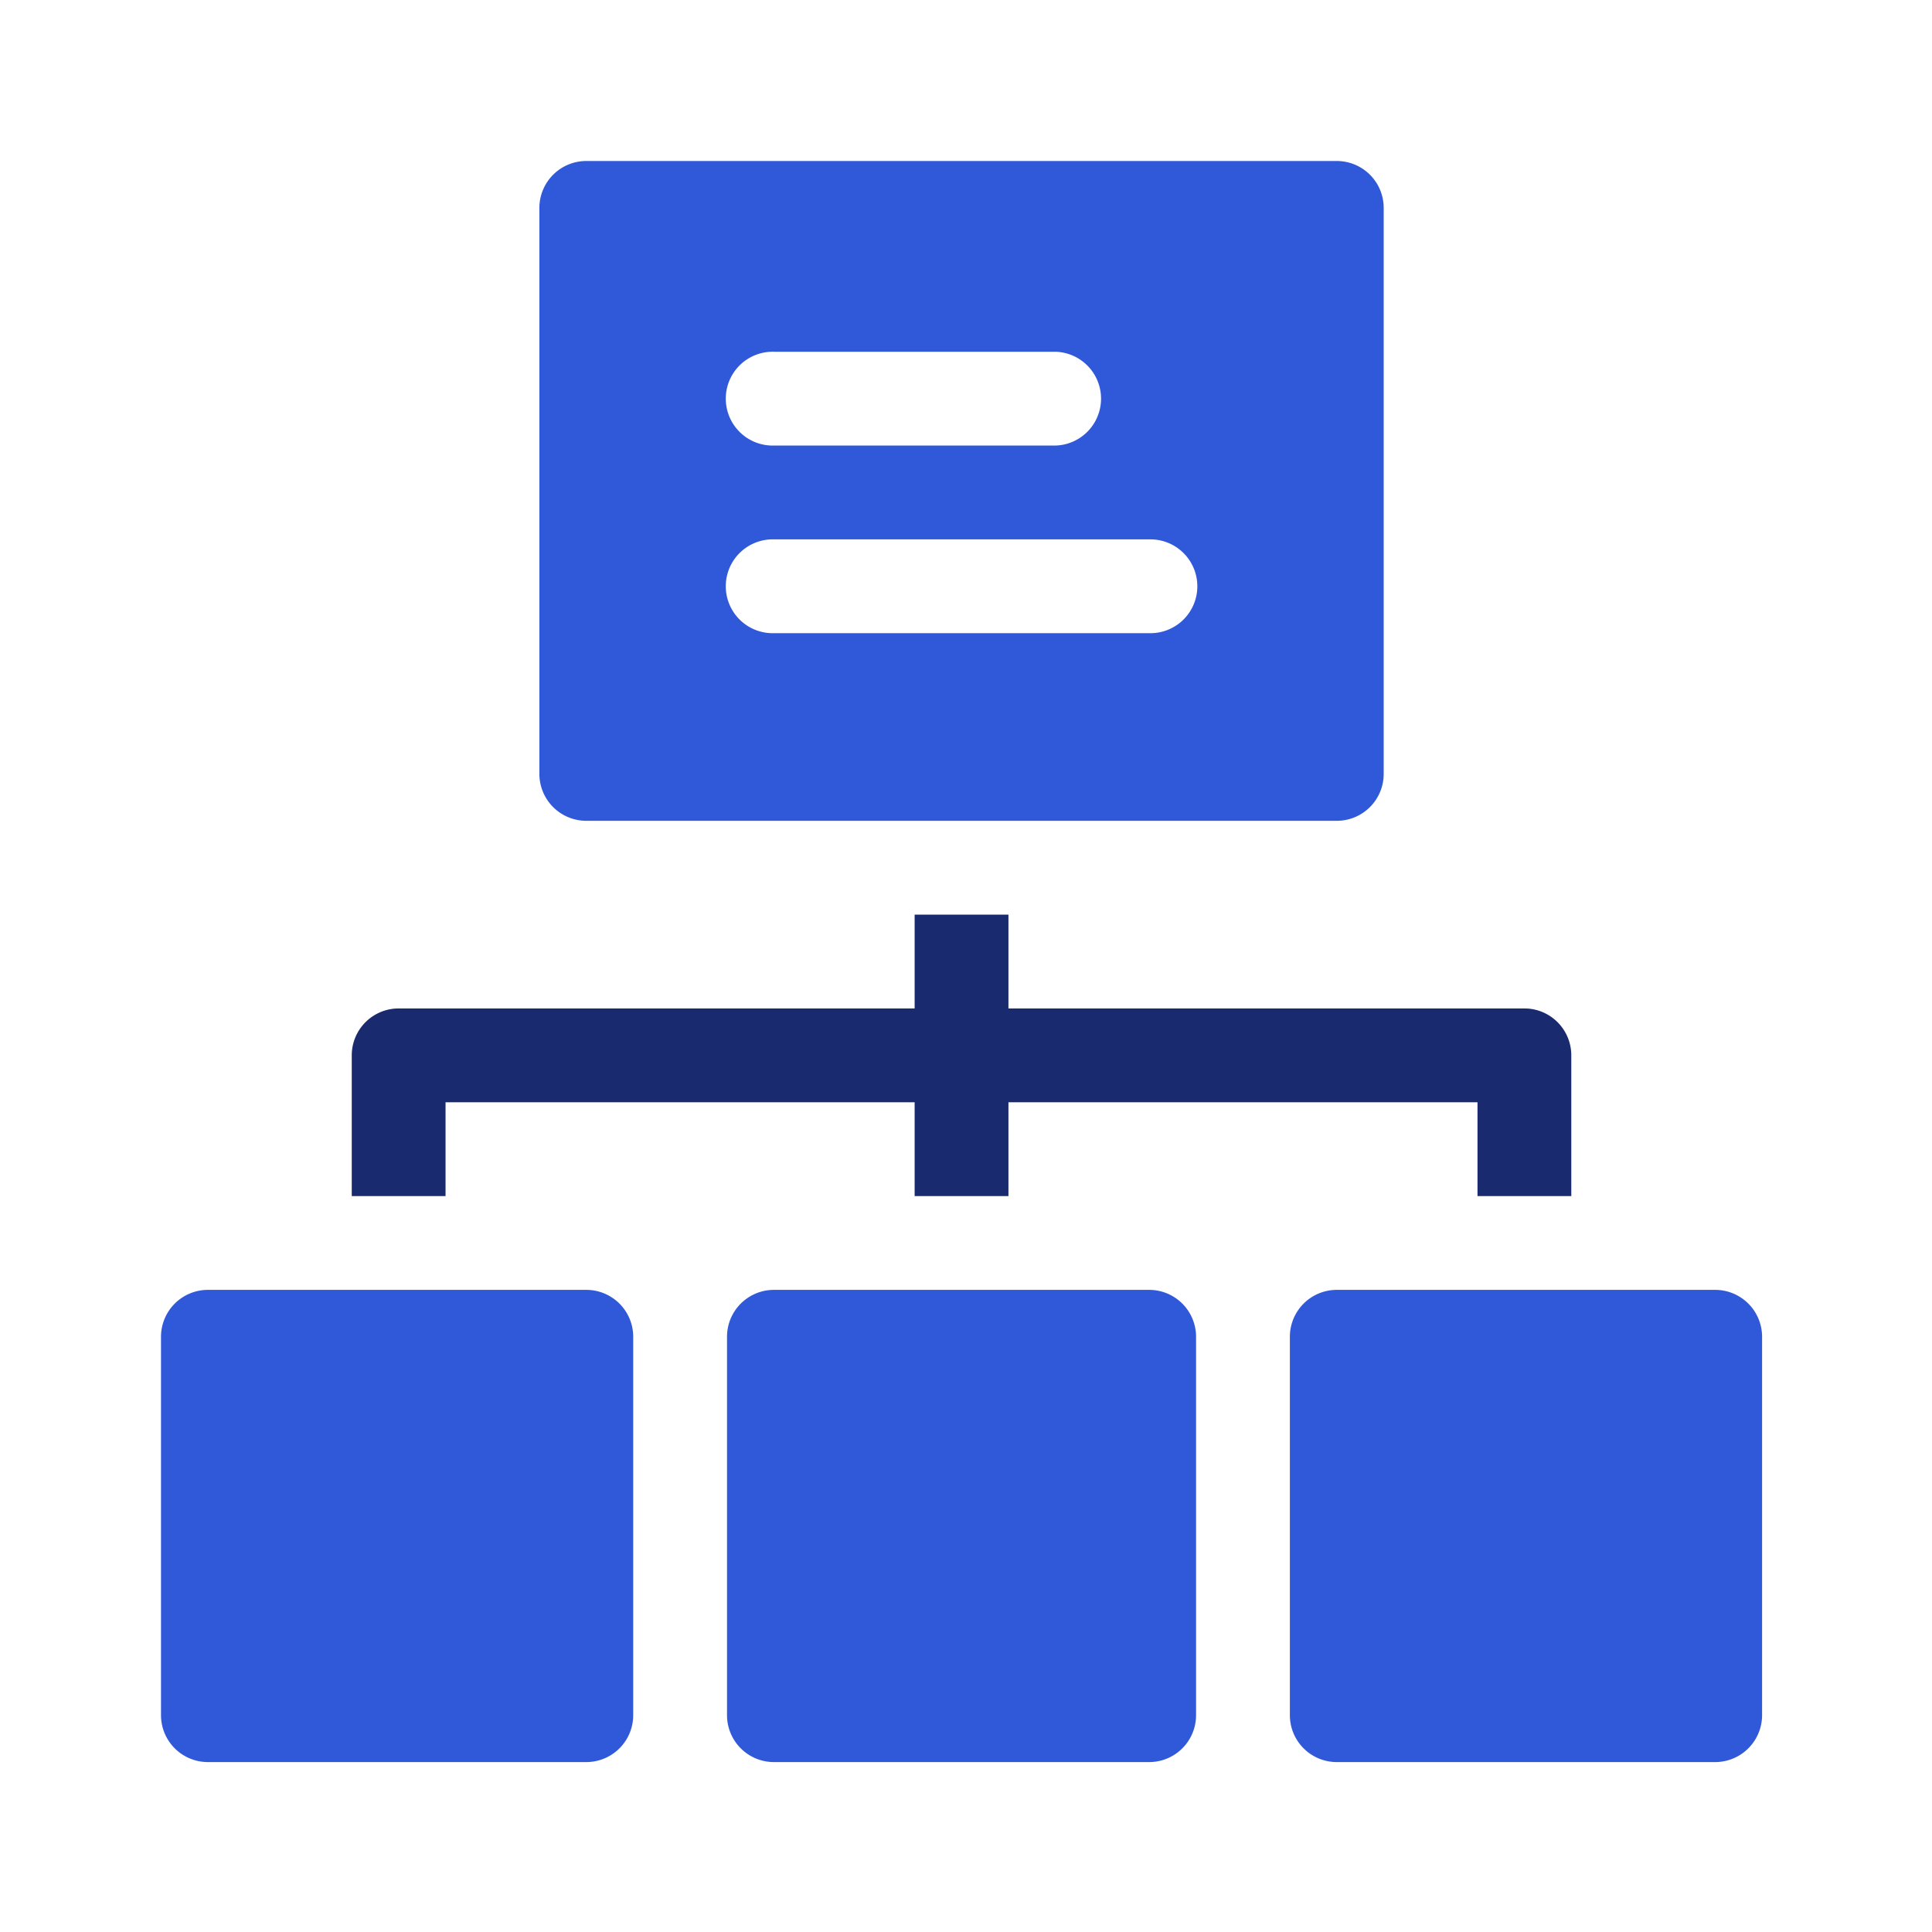 <svg xmlns="http://www.w3.org/2000/svg" width="60" height="60" viewBox="0 0 60 60">
  <g id="Aspect_level_Extraction" data-name="Aspect level Extraction" transform="translate(-81 -1081)">
    <rect id="Rectangle_3171" data-name="Rectangle 3171" width="60" height="60" transform="translate(81 1081)" fill="none"/>
    <g id="site-map" transform="translate(86 1086)">
      <path id="Path_5564" data-name="Path 5564" d="M13.208,361H1.457A1.457,1.457,0,0,0,0,362.457v11.751a1.457,1.457,0,0,0,1.457,1.457H13.208a1.457,1.457,0,0,0,1.457-1.457V362.457A1.457,1.457,0,0,0,13.208,361Z" transform="translate(0 -325.942)" fill="#3059da"/>
      <path id="Path_5565" data-name="Path 5565" d="M194.11,361H182.457A1.457,1.457,0,0,0,181,362.457v11.751a1.457,1.457,0,0,0,1.457,1.457H194.11a1.457,1.457,0,0,0,1.457-1.457V362.457A1.457,1.457,0,0,0,194.11,361Z" transform="translate(-163.422 -325.942)" fill="#3059da"/>
      <path id="Path_5566" data-name="Path 5566" d="M374.208,361H362.457A1.457,1.457,0,0,0,361,362.457v11.751a1.457,1.457,0,0,0,1.457,1.457h11.751a1.457,1.457,0,0,0,1.457-1.457V362.457A1.457,1.457,0,0,0,374.208,361Z" transform="translate(-325.942 -325.942)" fill="#3059da"/>
      <path id="Path_5567" data-name="Path 5567" d="M63.913,246.827H78.481v2.913h2.913v-2.913H95.961v2.913h2.913v-4.37a1.457,1.457,0,0,0-1.457-1.457H81.394V241H78.481v2.913H62.457A1.457,1.457,0,0,0,61,245.37v4.37h2.913Z" transform="translate(-55.076 -217.595)" fill="#192a6f"/>
      <path id="Path_5568" data-name="Path 5568" d="M122.457,20.491h23.307a1.457,1.457,0,0,0,1.457-1.457V1.457A1.457,1.457,0,0,0,145.764,0H122.457A1.457,1.457,0,0,0,121,1.457V19.034A1.457,1.457,0,0,0,122.457,20.491Zm5.827-14.567h8.74a1.457,1.457,0,0,1,0,2.913h-8.74a1.457,1.457,0,1,1,0-2.913Zm0,5.827h11.654a1.457,1.457,0,1,1,0,2.913H128.284a1.457,1.457,0,1,1,0-2.913Z" transform="translate(-109.249)" fill="#3059da"/>
    </g>
  </g>
</svg>
